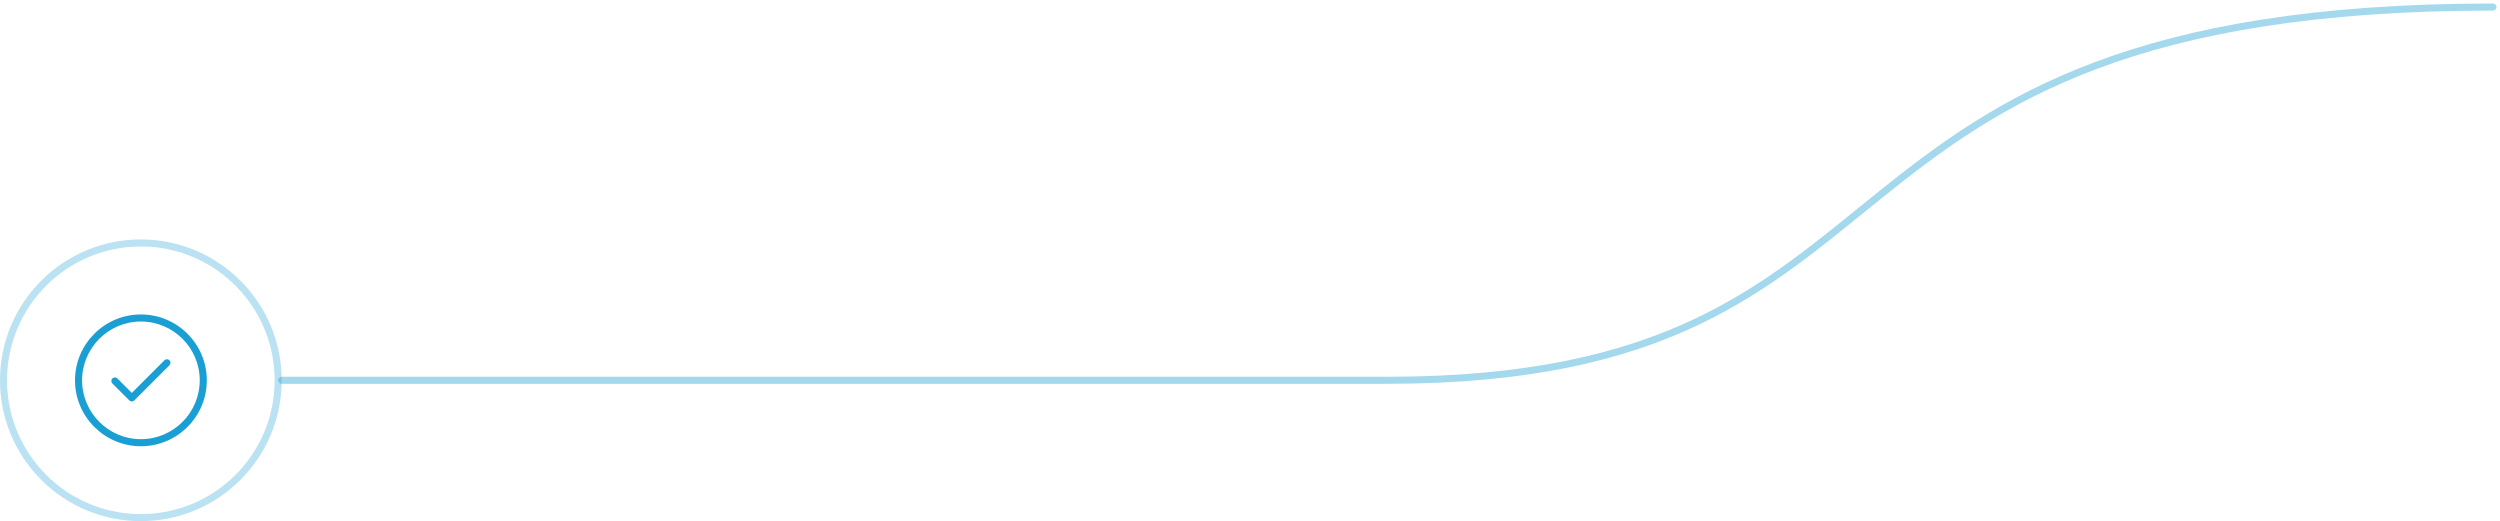 <?xml version="1.0" encoding="UTF-8"?> <svg xmlns="http://www.w3.org/2000/svg" width="355" height="74" viewBox="0 0 355 74" fill="none"> <path opacity="0.4" d="M40 53.999C119.861 53.999 170.38 54 197 54C276.861 53.998 252 1 354 1" stroke="#199FD3" stroke-linecap="round"></path> <circle opacity="0.3" cx="20" cy="54" r="19.5" stroke="#199FD3"></circle> <path fill-rule="evenodd" clip-rule="evenodd" d="M10.65 54.009C10.65 59.169 14.849 63.367 20.009 63.367C25.169 63.367 29.367 59.169 29.367 54.009C29.367 48.848 25.169 44.65 20.009 44.65C14.848 44.65 10.65 48.849 10.65 54.009ZM11.655 54.009C11.655 49.403 15.403 45.655 20.009 45.655C24.615 45.655 28.362 49.403 28.362 54.009C28.362 58.615 24.615 62.362 20.009 62.362C15.402 62.362 11.655 58.615 11.655 54.009Z" fill="#199FD3"></path> <path d="M18.363 56.858C18.457 56.953 18.585 57.005 18.718 57.005C18.852 57.005 18.98 56.953 19.074 56.858L24.062 51.87C24.258 51.674 24.258 51.355 24.062 51.16C23.866 50.963 23.548 50.963 23.352 51.159L18.718 55.792L16.666 53.74C16.47 53.544 16.152 53.544 15.956 53.74C15.759 53.936 15.759 54.255 15.955 54.45L18.363 56.858Z" fill="#199FD3"></path> </svg> 